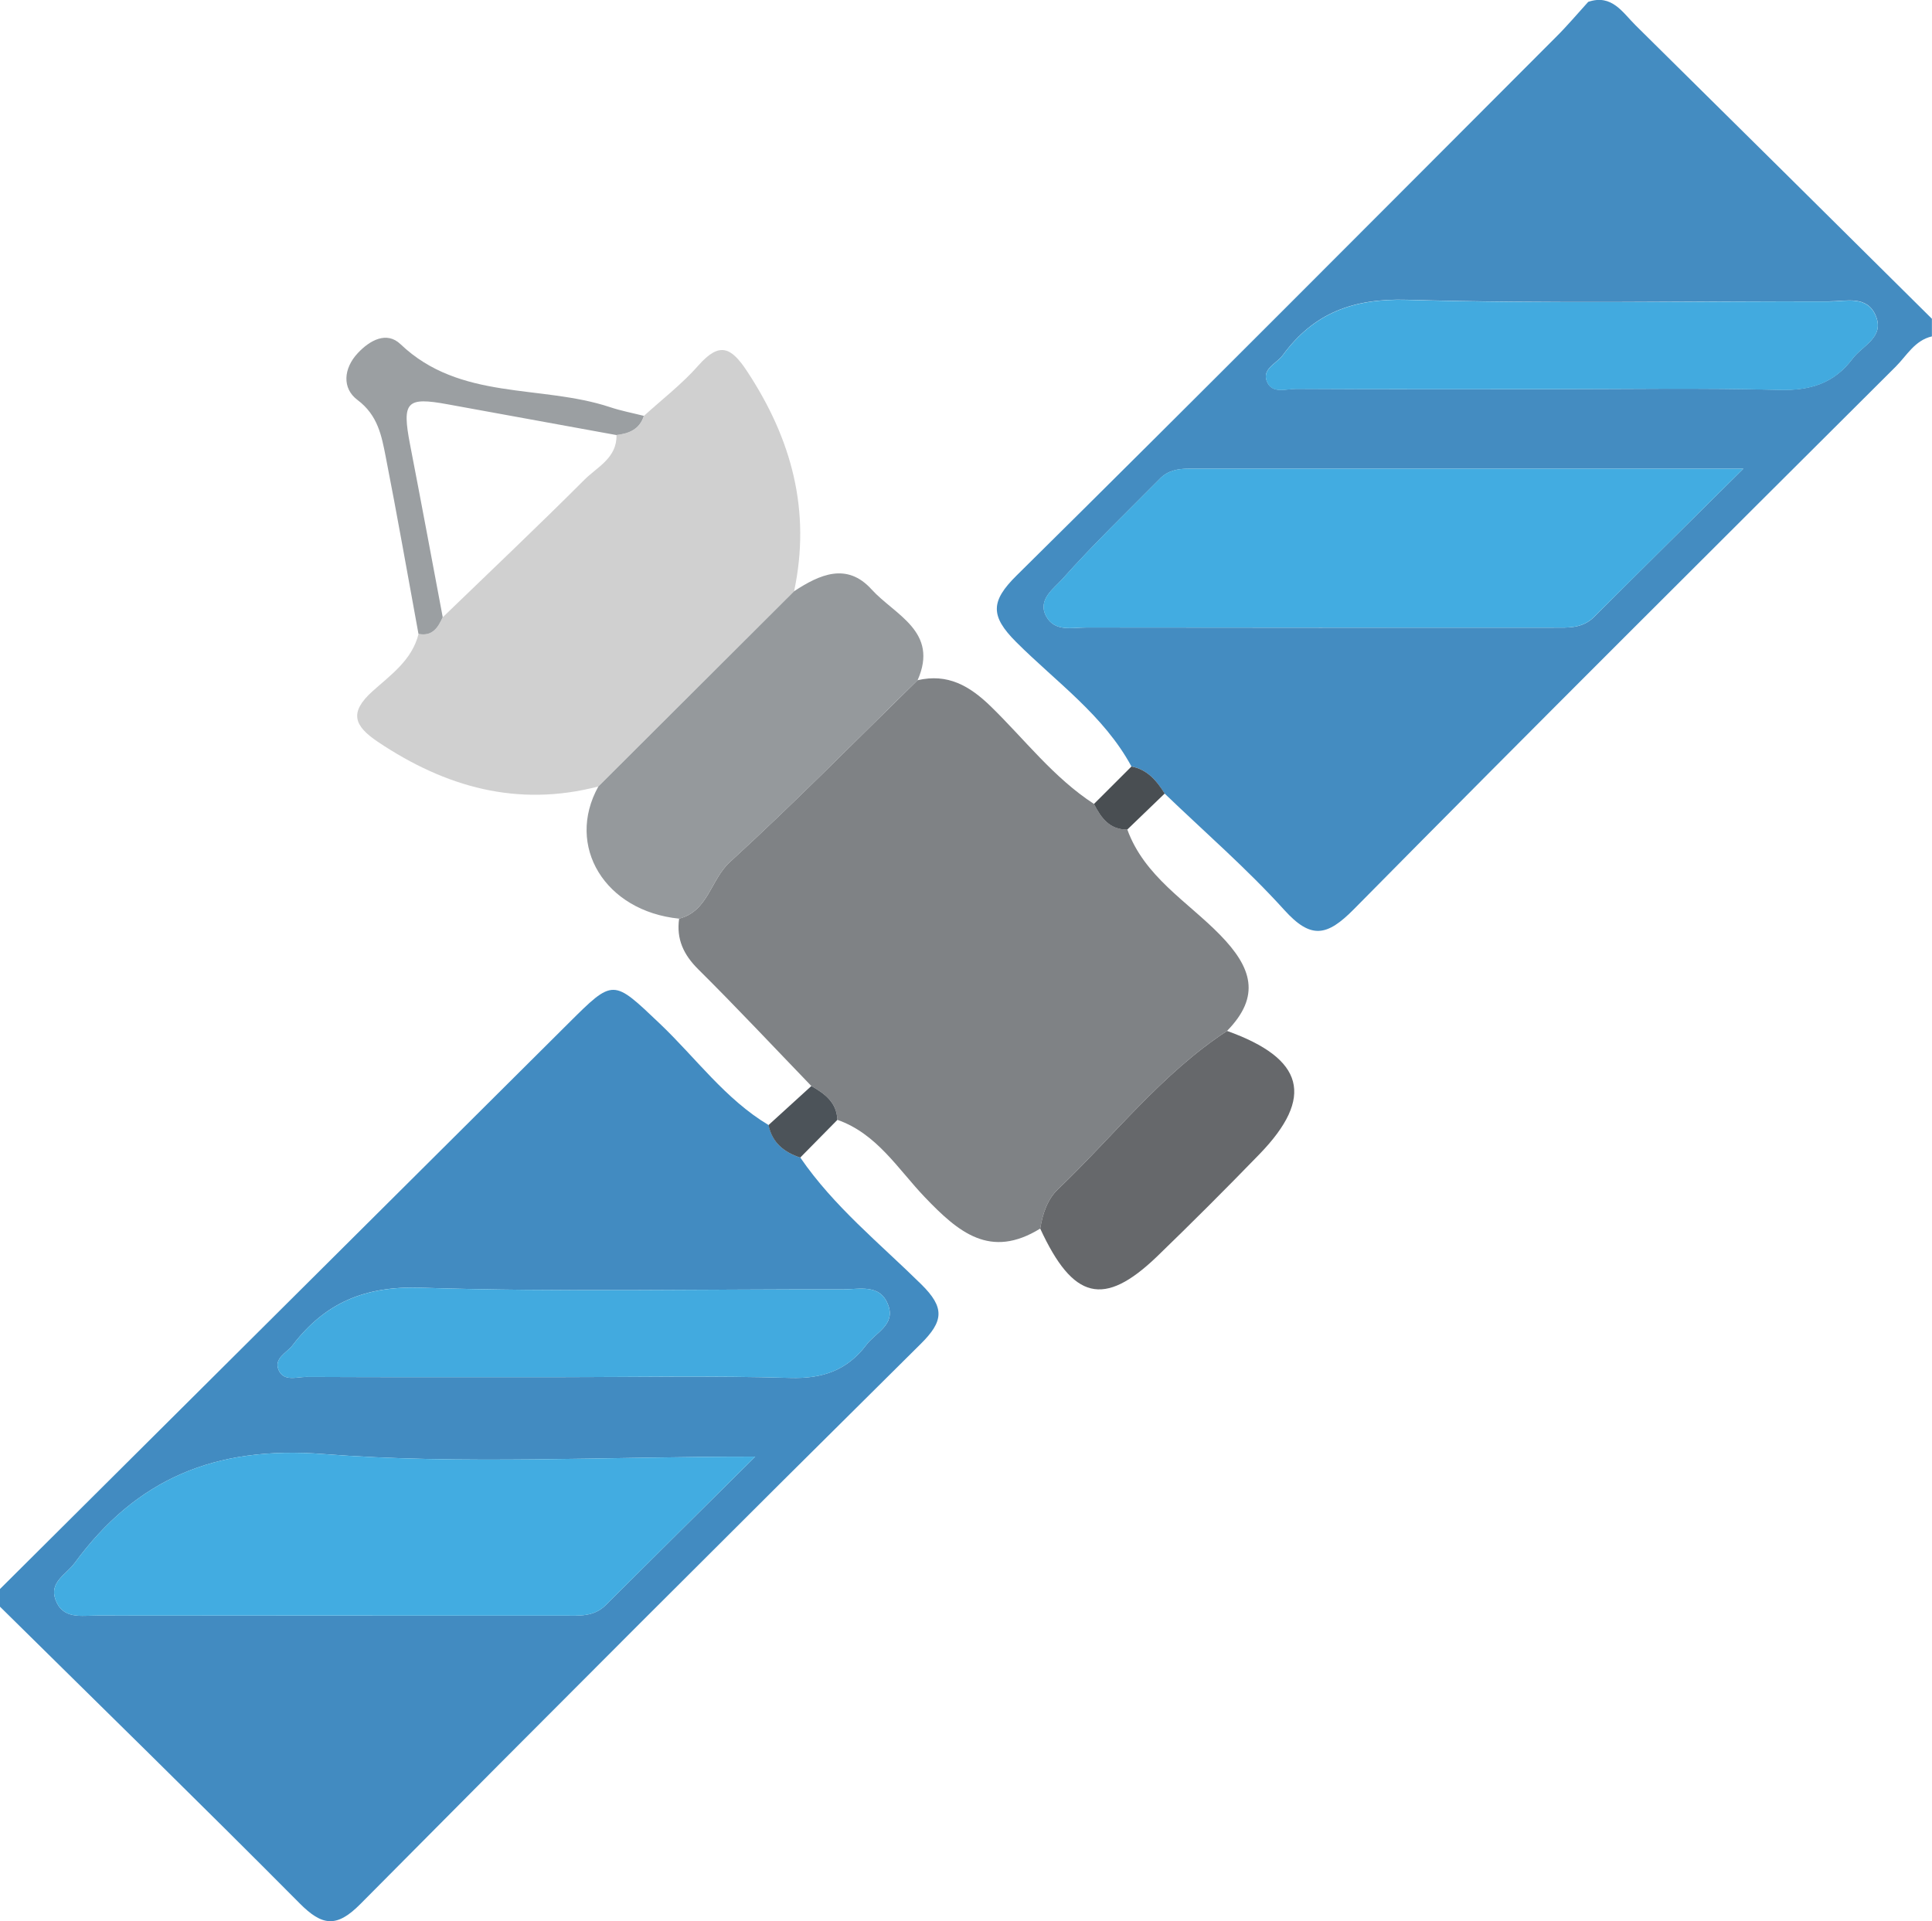 <?xml version="1.0" encoding="UTF-8"?> <svg xmlns="http://www.w3.org/2000/svg" viewBox="0 0 1035.05 1029.36"> <defs> <style>.cls-1{fill:#448cc1;}.cls-2{fill:#428bc1;}.cls-3{fill:#7f8285;}.cls-4{fill:#66686b;}.cls-5{fill:#4c5359;}.cls-6{fill:#494e52;}.cls-7{fill:#d0d0d0;}.cls-8{fill:#95999c;}.cls-9{fill:#9b9fa2;}.cls-10{fill:#42ace1;}.cls-11{fill:#42aadf;}</style> </defs> <title>спутник</title> <g id="Слой_2" data-name="Слой 2"> <g id="Слой_1-2" data-name="Слой 1"> <path class="cls-1" d="M606.18,410.68c-14.88-27.48-40.41-45.32-61.8-66.71-14-14-13.64-21.9.27-35.64C641.39,212.71,737.31,116.27,833.44,20,839.51,14,845.07,7.39,850.87,1c12.69-4.32,18.43,5.71,25.43,12.62Q955.76,92.14,1035,170.79v9.45c-9.19,2.11-13.47,10.31-19.39,16.21-97,96.68-194.08,193.25-290.29,290.7-14.4,14.58-23,16.24-37.32.36-19.95-22.06-42.59-41.68-64.08-62.34C619.69,418.32,614.73,412.31,606.18,410.68ZM934,251.12c-104.1,0-200.67,0-297.24,0-5.7,0-11,1-15.15,5.16-17.66,17.88-35.85,35.3-52.54,54.06-4.4,4.95-13.51,11-8.5,20,4.61,8.32,13.86,5.86,21.47,5.87q125,.16,250,.07c7.84,0,15.67.61,22-5.75C878.9,305.65,903.94,280.92,934,251.12ZM828.67,208.51c41.62,0,83.26-.72,124.86.36,16.39.42,29.13-3.59,38.91-16.64,5.33-7.11,17.28-11.49,12.52-23-4.66-11.22-16-7.75-25-7.77-75.39-.18-150.83,1.36-226.16-.85-28.88-.84-50.08,7.11-66.6,29.72-3.41,4.67-12,7.53-8,15,3,5.56,10,3,15.2,3C739.14,208.58,783.91,208.51,828.67,208.51Z"></path> <path class="cls-2" d="M0,851.37Q152.28,699.81,304.56,548.25c24.24-24.13,23.76-23.69,49,.27,19.22,18.28,34.94,40.35,58.21,54.28,1.93,9.45,8.31,14.56,17,17.43,17.89,26.13,42.53,45.95,64.78,67.88,12.69,12.51,12.05,19.76-.34,32Q342.41,869.5,193,1020.23c-12.63,12.74-20.4,11.72-32.46-.43-53.07-53.45-107-106.07-160.59-159Q0,856.1,0,851.37Zm404.61-70.92c-82.18,0-157.21,4.37-231.45-1.4-58-4.5-100.07,13.26-133.26,58.5-4.46,6.08-13.62,10.11-10.17,19.57,3.89,10.67,13.92,8.45,22.3,8.46q125.19.15,250.39.05c7.83,0,15.72.74,22.11-5.64C349.46,835.08,374.54,810.3,404.61,780.45ZM298.43,737.87c41.63,0,83.29-.84,124.88.4,17.39.52,30.55-4.08,40.85-17.73,4.94-6.55,15.53-10.66,11.75-21.13-4.26-11.82-15.5-8.54-24.46-8.57-75.41-.18-150.86,1.51-226.19-.9-29.93-1-51.25,8.2-68.54,30.86-3.14,4.11-10.18,6.93-7.44,13.27s9.72,3.65,14.83,3.67C208.89,737.95,253.66,737.86,298.43,737.87Z"></path> <path class="cls-3" d="M434.68,581.88c-20.16-20.9-40-42.1-60.62-62.56-7.91-7.86-11.76-16.22-10.22-27.13,15.59-4,16.88-20.89,27.14-30.27,34.43-31.5,67.2-64.83,100.6-97.46,16.1-3.74,27.8,2.93,39.2,14,18.16,17.68,33.68,38.24,55.29,52.27,3.78,7.4,8.34,13.79,17.87,13.7,9.13,25.22,32.18,38.56,49.61,56.38,17.1,17.48,22.11,32.85,3.84,51.53-35.1,23-60.62,56.22-90.53,84.75-5.76,5.49-8.28,13.25-9.57,21.17-26.75,16.51-43.79,2.05-61.88-16.87-14.28-14.93-25.63-34-46.8-41.39C448.3,590.65,441.84,586,434.68,581.88Z"></path> <path class="cls-4" d="M557.29,658.28c1.29-7.92,3.81-15.68,9.57-21.17,29.91-28.53,55.43-61.77,90.53-84.75,41.38,14.81,46.95,35.46,17.39,66q-27.07,27.94-55.06,55C591.36,700.54,574.88,696.41,557.29,658.28Z"></path> <path class="cls-5" d="M434.68,581.88c7.16,4.11,13.62,8.77,13.93,18.15l-19.89,20.19c-8.69-2.86-15.08-8-17-17.42Z"></path> <path class="cls-6" d="M603.94,444.46c-9.53.09-14.08-6.3-17.87-13.7l20.1-20.07c8.56,1.61,13.52,7.63,17.8,14.48Z"></path> <path class="cls-7" d="M345,222.81c9.79-8.92,20.44-17.09,29.16-27,11.28-12.77,17.48-10,26.17,3.24,23.85,36.22,34.23,74.72,25.11,117.7L320.57,421.38c-43.27,11.26-81.9.38-118.13-23.91-12.76-8.56-15.52-15.71-2.87-27.1,9.72-8.75,21.23-16.71,24.67-30.75,7.39,1.49,10.42-3.37,13-8.94,25.35-24.5,51-48.76,75.89-73.67,6.87-6.86,17.47-11.66,17.15-23.91C337,232.32,342.73,230.06,345,222.81Z"></path> <path class="cls-8" d="M320.57,421.38,425.42,316.79c13.67-9,28.3-15.6,41.51-1,12.4,13.7,36.27,22.53,24.65,48.69-33.4,32.63-66.16,66-100.6,97.46-10.26,9.38-11.54,26.24-27.14,30.27C324.13,488.21,302.83,453.34,320.57,421.38Z"></path> <path class="cls-9" d="M237.19,330.68c-2.53,5.58-5.56,10.43-13,8.94-5.8-31.65-11.35-63.34-17.55-94.91-2.21-11.27-4.21-22.25-15.14-30.43-8.32-6.23-7.51-16.87.18-25.09,6.43-6.88,15.46-11.87,22.88-4.79,31.91,30.46,75.16,21.47,112.19,33.72,5.93,2,12.12,3.15,18.19,4.69-2.25,7.25-8,9.51-14.75,10.28q-45.16-8.23-90.33-16.46c-22.17-4.07-24.59-1.43-20.18,21.52C225.65,269,231.38,299.83,237.19,330.68Z"></path> <path class="cls-10" d="M934,251.12c-30,29.8-55.08,54.53-80,79.41-6.36,6.36-14.19,5.75-22,5.75q-125,0-250-.07c-7.61,0-16.86,2.45-21.47-5.87-5-9,4.1-15.08,8.5-20,16.69-18.75,34.87-36.17,52.54-54.06,4.16-4.21,9.45-5.17,15.15-5.16C733.31,251.13,829.88,251.12,934,251.12Z"></path> <path class="cls-11" d="M828.67,208.51c-44.76,0-89.53.07-134.29-.1-5.21,0-12.23,2.54-15.2-3-4-7.49,4.61-10.35,8-15,16.52-22.61,37.72-30.57,66.6-29.72,75.33,2.2,150.76.66,226.16.85,9,0,20.35-3.45,25,7.77,4.76,11.47-7.19,15.86-12.52,23-9.78,13.05-22.52,17.07-38.91,16.64C911.94,207.79,870.29,208.51,828.67,208.51Z"></path> <path class="cls-10" d="M404.61,780.45c-30.07,29.85-55.15,54.63-80.08,79.55-6.38,6.38-14.28,5.64-22.11,5.64q-125.19,0-250.39-.05c-8.38,0-18.41,2.21-22.3-8.46-3.45-9.46,5.71-13.49,10.17-19.57,33.18-45.24,75.24-63,133.26-58.5C247.4,784.81,322.43,780.45,404.61,780.45Z"></path> <path class="cls-11" d="M298.43,737.86c-44.77,0-89.55.08-134.32-.12-5.11,0-12.09,2.67-14.83-3.67s4.3-9.15,7.44-13.27C174,698.15,195.33,689,225.26,689.95c75.33,2.4,150.79.72,226.19.9,9,0,20.2-3.26,24.46,8.57,3.77,10.47-6.81,14.58-11.75,21.13-10.3,13.66-23.46,18.25-40.85,17.73C381.72,737,340.06,737.87,298.43,737.86Z"></path> </g> </g> </svg> 